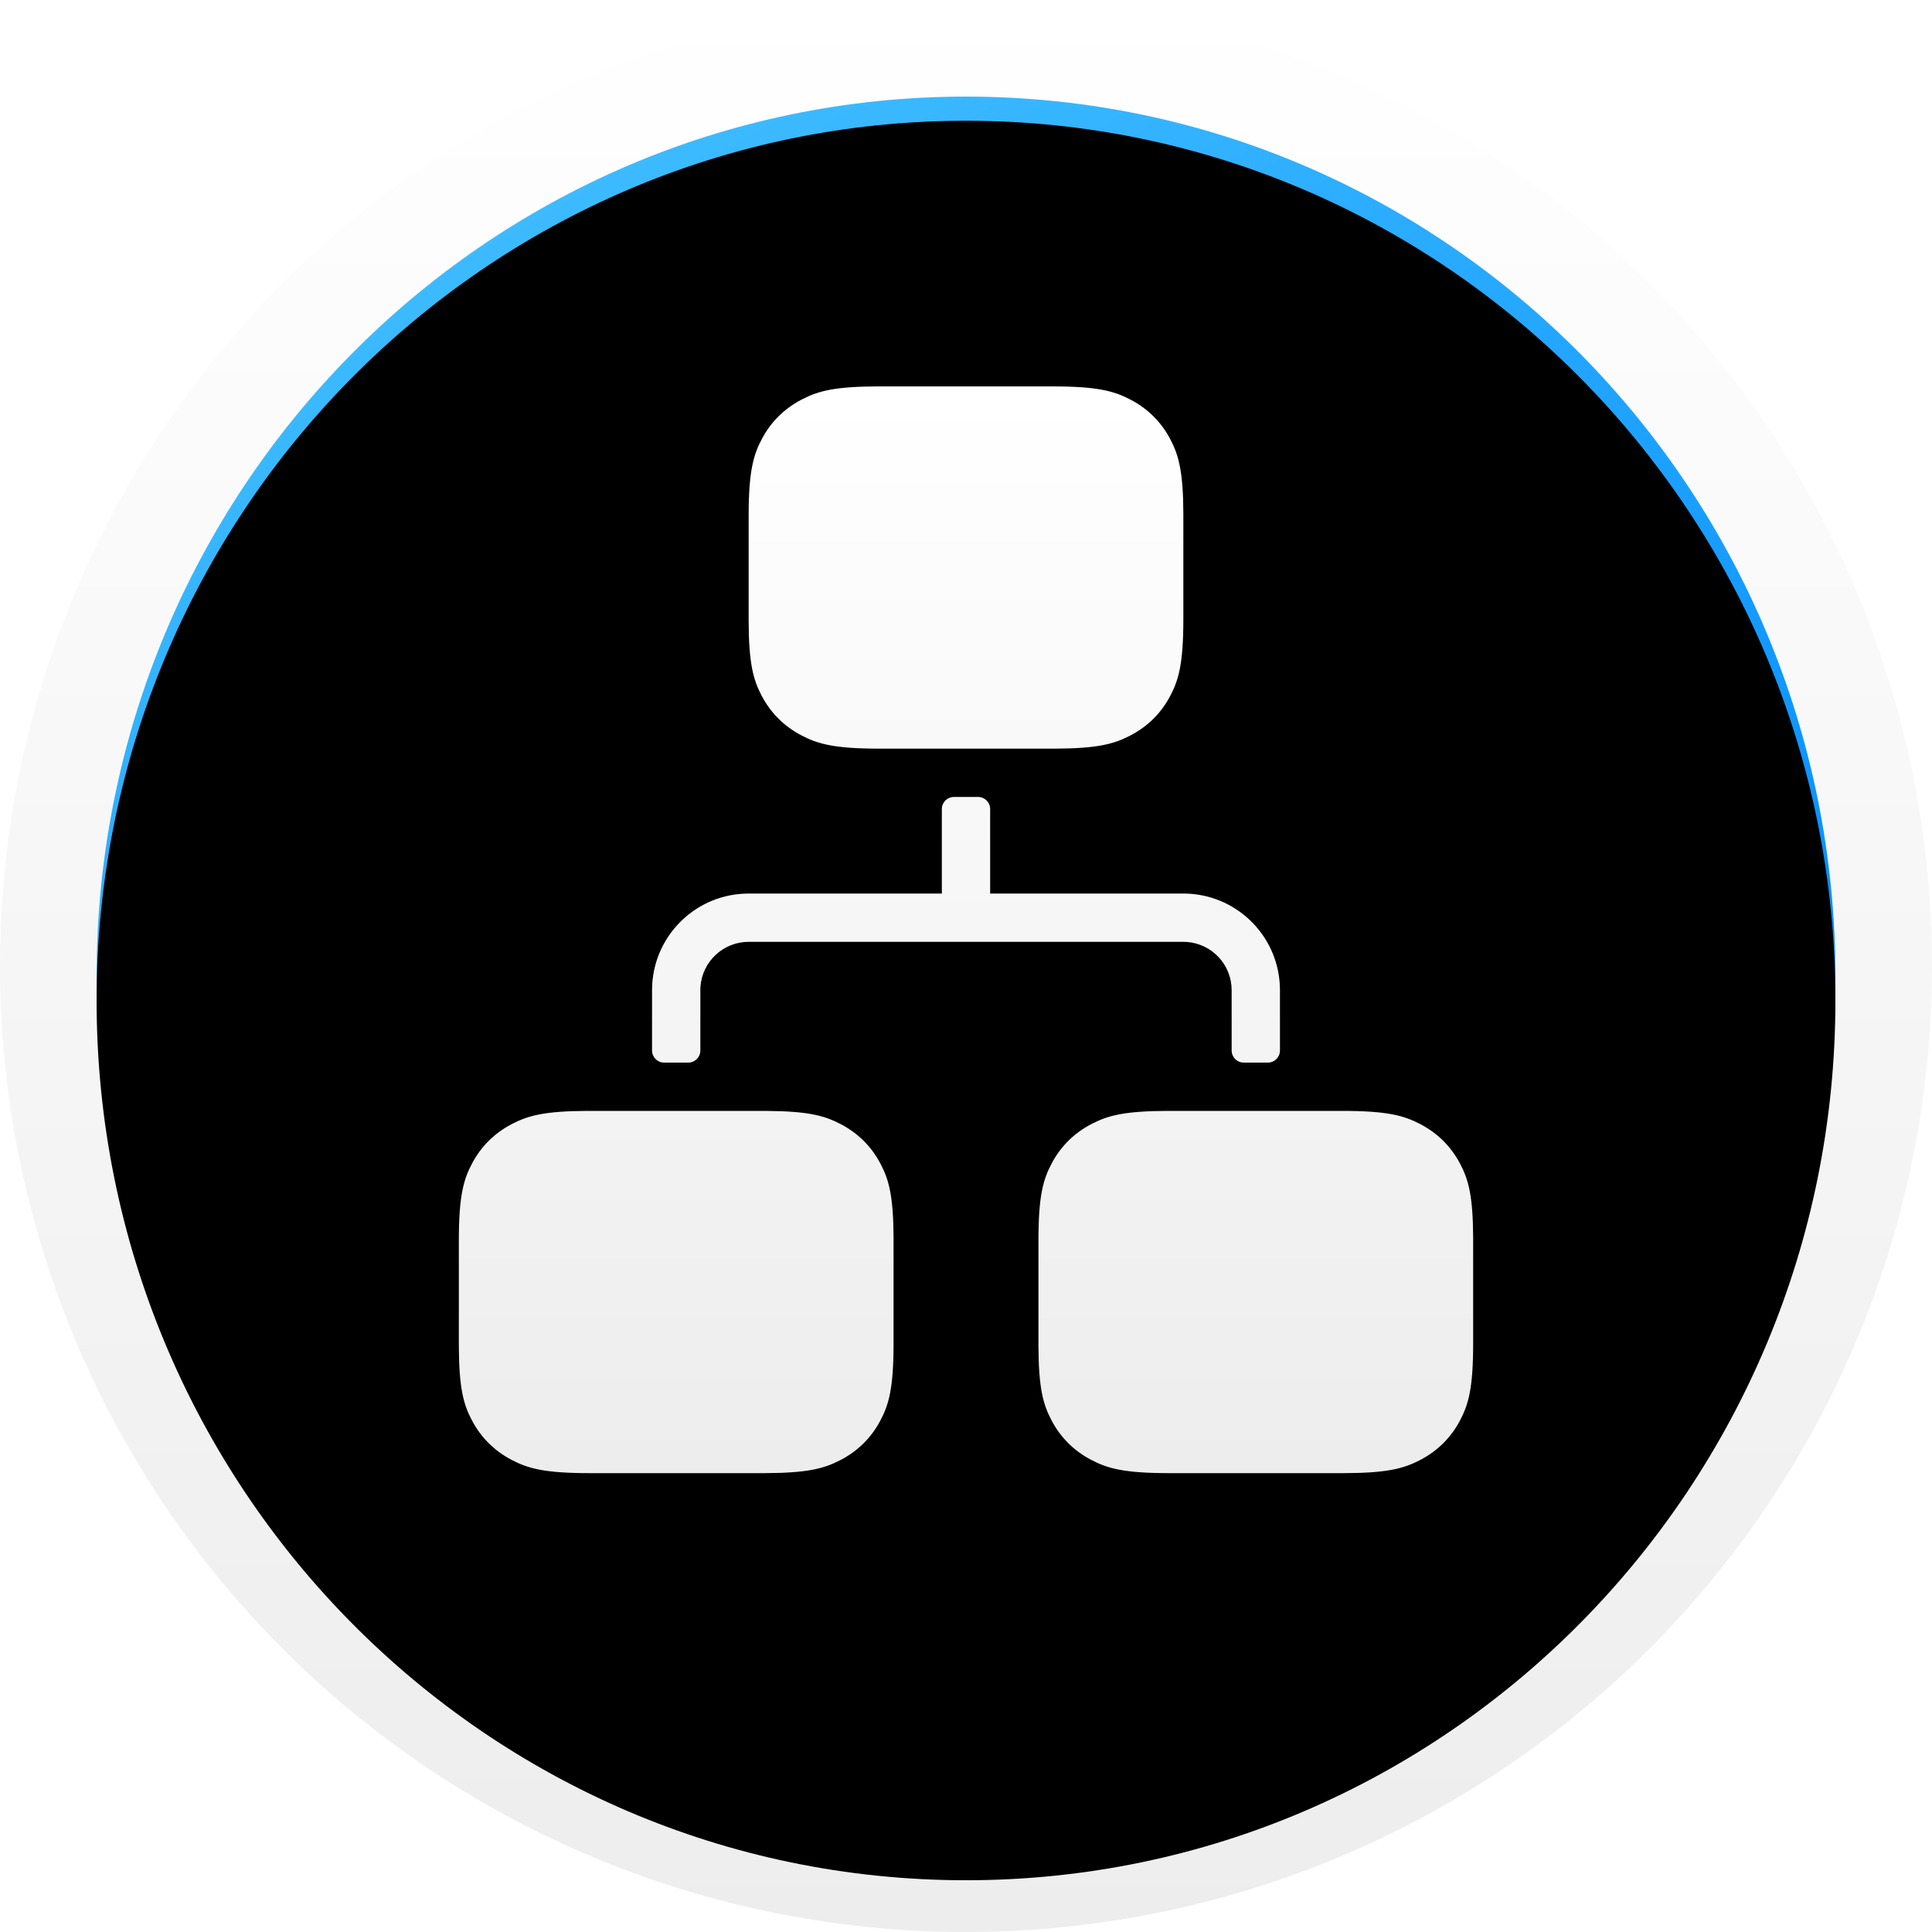<svg xmlns="http://www.w3.org/2000/svg" xmlns:xlink="http://www.w3.org/1999/xlink" width="80" height="80" viewBox="0 0 80 80">
  <defs>
    <linearGradient id="app-configurator-s-a" x1="50%" x2="50%" y1="100%" y2="0%">
      <stop offset="0%" stop-color="#EDEDED"/>
      <stop offset="100%" stop-color="#FFF"/>
    </linearGradient>
    <linearGradient id="app-configurator-s-b" x1="50%" x2="1.17%" y1="86.603%" y2="0%">
      <stop offset="0%" stop-color="#008AFF"/>
      <stop offset="100%" stop-color="#4AC5FF"/>
    </linearGradient>
    <path id="app-configurator-s-c" d="M40,4 C59.882,4 76,20.31 76,40.429 C76,60.548 59.882,76.857 40,76.857 C20.118,76.857 4,60.548 4,40.429 C4,20.31 20.118,4 40,4 Z"/>
    <filter id="app-configurator-s-d" width="102.8%" height="102.7%" x="-1.4%" y="-1.4%" filterUnits="objectBoundingBox">
      <feGaussianBlur in="SourceAlpha" result="shadowBlurInner1" stdDeviation=".5"/>
      <feOffset dy="1" in="shadowBlurInner1" result="shadowOffsetInner1"/>
      <feComposite in="shadowOffsetInner1" in2="SourceAlpha" k2="-1" k3="1" operator="arithmetic" result="shadowInnerInner1"/>
      <feColorMatrix in="shadowInnerInner1" values="0 0 0 0 0   0 0 0 0 0   0 0 0 0 0  0 0 0 0.15 0"/>
    </filter>
    <linearGradient id="app-configurator-s-e" x1="50%" x2="50%" y1="100%" y2="0%">
      <stop offset="0%" stop-color="#EDEDED"/>
      <stop offset="100%" stop-color="#FFF"/>
    </linearGradient>
  </defs>
  <g fill="none" fill-rule="evenodd">
    <circle cx="40" cy="40" r="40" fill="url(#app-configurator-s-a)" fill-rule="nonzero"/>
    <use fill="url(#app-configurator-s-b)" xlink:href="#app-configurator-s-c"/>
    <use fill="#000" filter="url(#app-configurator-s-d)" xlink:href="#app-configurator-s-c"/>
    <path fill="url(#app-configurator-s-e)" fill-rule="nonzero" d="M58.833,46.559 C59.524,46.924 60.065,47.459 60.434,48.141 L60.472,48.212 C60.811,48.86 60.994,49.54 61,51.272 L61,55.634 C61,57.5 60.803,58.176 60.434,58.859 C60.065,59.541 59.524,60.076 58.833,60.441 L58.763,60.477 C58.107,60.813 57.419,60.994 55.666,61 L48.429,61 C46.541,61 45.857,60.806 45.167,60.441 C44.476,60.076 43.935,59.541 43.566,58.859 L43.529,58.789 C43.19,58.141 43.006,57.461 43,55.728 L43,51.366 C43,49.5 43.197,48.824 43.566,48.141 C43.935,47.459 44.476,46.924 45.167,46.559 L45.238,46.522 C45.894,46.187 46.582,46.006 48.334,46 L55.571,46 C57.459,46 58.143,46.194 58.833,46.559 Z M31.758,46.001 C33.505,46.013 34.167,46.207 34.833,46.559 C35.524,46.924 36.065,47.459 36.434,48.141 L36.471,48.211 C36.81,48.859 36.994,49.539 37,51.272 L37,55.634 C37,57.5 36.803,58.176 36.434,58.859 C36.065,59.541 35.524,60.076 34.833,60.441 L34.762,60.478 C34.106,60.813 33.418,60.994 31.666,61 L24.429,61 C22.541,61 21.857,60.806 21.167,60.441 C20.476,60.076 19.935,59.541 19.566,58.859 L19.528,58.788 C19.189,58.14 19.006,57.46 19,55.728 L19,51.366 C19,49.5 19.197,48.824 19.566,48.141 C19.935,47.459 20.476,46.924 21.167,46.559 L21.238,46.522 C21.894,46.187 22.582,46.006 24.334,46 L31.758,46.001 Z M40.5,33 C40.776,33 41,33.224 41,33.5 L41,37 L49,37 C51.142,37 52.891,38.684 52.995,40.8 L53,41 L53,43.5 C53,43.776 52.776,44 52.5,44 L51.5,44 C51.224,44 51,43.776 51,43.5 L51,41 C51,39.946 50.184,39.082 49.149,39.005 L49,39 L31,39 C29.946,39 29.082,39.816 29.005,40.851 L29,41 L29,43.5 C29,43.776 28.776,44 28.5,44 L27.5,44 C27.224,44 27,43.776 27,43.5 L27,41 C27,38.858 28.684,37.109 30.8,37.005 L31,37 L39,37 L39,33.5 C39,33.224 39.224,33 39.5,33 L40.5,33 Z M43.571,16 C45.459,16 46.143,16.194 46.833,16.559 C47.524,16.924 48.065,17.459 48.434,18.141 L48.471,18.211 C48.81,18.859 48.994,19.539 49,21.272 L49,25.634 C49,27.5 48.803,28.176 48.434,28.859 C48.065,29.541 47.524,30.076 46.833,30.441 L46.763,30.477 C46.107,30.813 45.419,30.994 43.666,31 L36.429,31 C34.541,31 33.857,30.806 33.167,30.441 C32.476,30.076 31.935,29.541 31.566,28.859 L31.528,28.788 C31.189,28.14 31.006,27.46 31,25.728 L31,21.366 C31,19.5 31.197,18.824 31.566,18.141 C31.935,17.459 32.476,16.924 33.167,16.559 L33.238,16.522 C33.894,16.187 34.582,16.006 36.334,16 L43.571,16 Z"/>
  </g>
</svg>
